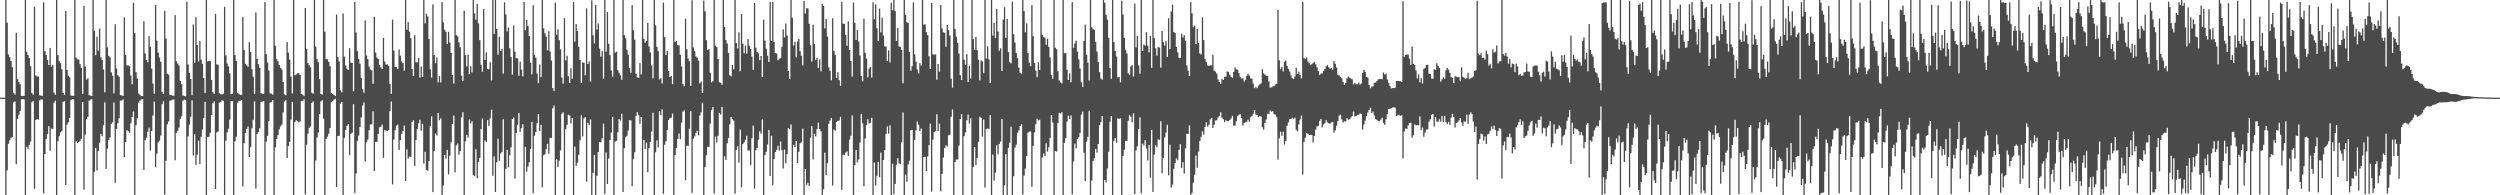 <svg xmlns="http://www.w3.org/2000/svg" width="1920" height="150"><path d="M0 75.000h1v1.000H0zM1 75.000h1v1.000H1zM2 75.000h1v1.000H2zM3 75.000h1v1.000H3zM4 0.000h1v150.000H4zM5 17.386h1v113.501H5zM6 41.852h1v68.592H6zM7 43.980h1v63.745H7zM8 46.828h1v58.993H8zM9 51.645h1v53.496H9zM10 71.378h1v7.212H10zM11 72.674h1v5.243H11zM12 25.126h1v101.049H12zM13 60.766h1v30.575H13zM14 62.963h1v25.159H14zM15 64.718h1v20.621H15zM16 73.683h1v2.720H16zM17 73.778h1v2.292H17zM18 73.578h1v2.870H18zM19 0.000h1v150.000H19zM20 39.749h1v72.988H20zM21 42.240h1v72.043H21zM22 44.602h1v66.700H22zM23 50.834h1v57.795H23zM24 71.439h1v7.082H24zM25 72.747h1v4.866H25zM26 5.181h1v139.858H26zM27 57.921h1v34.263H27zM28 58.792h1v32.671H28zM29 58.745h1v33.172H29zM30 73.212h1v3.866H30zM31 73.410h1v2.917H31zM32 73.601h1v2.762H32zM33 1.801h1v146.632H33zM34 39.245h1v79.013H34zM35 42.176h1v64.524H35zM36 46.111h1v56.980H36zM37 49.953h1v46.940H37zM38 36.749h1v79.001H38zM39 51.227h1v47.502H39zM40 49.996h1v49.090H40zM41 71.097h1v7.811H41zM42 72.689h1v4.635H42zM43 0.000h1v150.000H43zM44 42.297h1v66.245H44zM45 47.036h1v57.631H45zM46 48.546h1v53.096H46zM47 53.187h1v47.456H47zM48 71.411h1v6.749H48zM49 72.870h1v4.847H49zM50 8.411h1v133.701H50zM51 53.771h1v41.911H51zM52 58.163h1v35.765H52zM53 59.380h1v31.153H53zM54 73.356h1v3.509H54zM55 73.585h1v2.426H55zM56 73.603h1v2.727H56zM57 0.000h1v150.000H57zM58 44.291h1v64.161H58zM59 45.492h1v64.477H59zM60 45.775h1v63.273H60zM61 49.264h1v58.933H61zM62 52.139h1v54.379H62zM63 72.133h1v6.258H63zM64 4.554h1v141.125H64zM65 51.177h1v52.025H65zM66 61.154h1v30.329H66zM67 60.101h1v29.611H67zM68 73.060h1v4.288H68zM69 73.460h1v3.022H69zM70 73.684h1v2.475H70zM71 0.000h1v150.000H71zM72 23.679h1v108.265H72zM73 42.413h1v71.187H73zM74 28.167h1v102.734H74zM75 38.961h1v77.132H75zM76 21.923h1v87.685H76zM77 43.919h1v58.883H77zM78 46.060h1v58.605H78zM79 53.368h1v42.790H79zM80 70.829h1v7.770H80zM81 0.000h1v129.699H81zM82 36.373h1v77.732H82zM83 42.913h1v64.555H83zM84 44.141h1v61.500H84zM85 55.626h1v39.433H85zM86 58.169h1v35.778H86zM87 71.726h1v6.972H87zM88 18.554h1v121.819H88zM89 52.524h1v46.429H89zM90 57.769h1v36.850H90zM91 58.919h1v31.928H91zM92 73.119h1v4.147H92zM93 73.162h1v4.093H93zM94 73.739h1v2.607H94zM95 13.342h1v107.308H95zM96 42.183h1v66.962H96zM97 50.293h1v49.679H97zM98 50.175h1v50.622H98zM99 50.888h1v51.118H99zM100 58.041h1v36.690H100zM101 64.682h1v25.210H101zM102 2.142h1v83.519H102zM103 25.444h1v124.556H103zM104 55.471h1v40.638H104zM105 60.300h1v30.553H105zM106 71.932h1v6.859H106zM107 72.828h1v4.420H107zM108 73.849h1v2.572H108zM109 73.759h1v2.346H109zM110 16.285h1v114.234H110zM111 40.970h1v66.812H111zM112 46.023h1v59.769H112zM113 47.830h1v53.365H113zM114 27.729h1v70.307H114zM115 35.865h1v79.726H115zM116 52.557h1v48.081H116zM117 64.081h1v24.658H117zM118 72.050h1v5.970H118zM119 3.886h1v124.577H119zM120 31.241h1v86.779H120zM121 40.393h1v68.956H121zM122 44.165h1v63.890H122zM123 47.464h1v56.633H123zM124 70.414h1v9.635H124zM125 72.204h1v5.498H125zM126 8.284h1v141.082H126zM127 29.569h1v93.868H127zM128 56.626h1v38.843H128zM129 57.418h1v35.922H129zM130 72.843h1v4.458H130zM131 72.938h1v4.118H131zM132 73.561h1v3.002H132zM133 73.491h1v2.895H133zM134 11.591h1v111.471H134zM135 47.004h1v55.027H135zM136 48.845h1v51.504H136zM137 50.401h1v47.612H137zM138 62.099h1v29.257H138zM139 64.585h1v24.709H139zM140 73.251h1v4.127H140zM141 73.843h1v2.557H141zM142 73.908h1v2.852H142zM143 1.351h1v148.649H143zM144 49.524h1v55.238H144zM145 56.047h1v39.662H145zM146 60.660h1v28.919H146zM147 73.141h1v3.940H147zM148 18.771h1v100.644H148zM149 48.210h1v54.861H149zM150 13.275h1v113.285H150zM151 34.474h1v84.290H151zM152 47.198h1v60.846H152zM153 31.629h1v94.421H153zM154 45.775h1v59.269H154zM155 49.044h1v50.425H155zM156 59.932h1v30.814H156zM157 71.549h1v6.694H157zM158 0.000h1v150.000H158zM159 47.163h1v58.019H159zM160 46.653h1v58.374H160zM161 46.893h1v55.051H161zM162 61.383h1v26.864H162zM163 70.872h1v8.427H163zM164 72.093h1v5.754H164zM165 10.783h1v134.432H165zM166 49.515h1v52.227H166zM167 49.652h1v51.301H167zM168 71.582h1v7.266H168zM169 72.321h1v5.952H169zM170 72.515h1v4.508H170zM171 72.010h1v5.459H171zM172 5.246h1v144.754H172zM173 42.550h1v65.469H173zM174 48.763h1v52.973H174zM175 50.994h1v47.860H175zM176 56.371h1v35.479H176zM177 72.296h1v5.351H177zM178 72.135h1v5.501H178zM179 0.000h1v150.000H179zM180 42.279h1v66.265H180zM181 46.844h1v58.159H181zM182 71.414h1v7.480H182zM183 72.076h1v5.369H183zM184 72.840h1v4.577H184zM185 73.030h1v3.783H185zM186 13.150h1v129.946H186zM187 38.440h1v71.569H187zM188 48.984h1v53.257H188zM189 50.214h1v48.762H189zM190 51.228h1v45.962H190zM191 32.461h1v88.194H191zM192 39.939h1v73.161H192zM193 53.216h1v45.357H193zM194 58.981h1v33.047H194zM195 72.094h1v5.748H195zM196 9.575h1v135.198H196zM197 45.186h1v57.751H197zM198 49.270h1v51.991H198zM199 52.141h1v46.343H199zM200 71.589h1v6.670H200zM201 71.949h1v6.021H201zM202 72.053h1v5.597H202zM203 1.607h1v148.393H203zM204 41.641h1v67.225H204zM205 48.024h1v56.299H205zM206 54.144h1v38.841H206zM207 71.680h1v7.124H207zM208 71.921h1v6.353H208zM209 72.753h1v4.036H209zM210 0.000h1v150.000H210zM211 35.175h1v78.131H211zM212 45.401h1v61.329H212zM213 47.035h1v56.733H213zM214 49.912h1v49.484H214zM215 52.270h1v44.761H215zM216 53.406h1v42.161H216zM217 62.928h1v23.374H217zM218 72.387h1v5.462H218zM219 73.173h1v3.757H219zM220 32.316h1v89.068H220zM221 40.441h1v71.811H221zM222 45.781h1v63.113H222zM223 58.904h1v32.940H223zM224 71.736h1v6.533H224zM225 0.000h1v150.000H225zM226 57.780h1v35.842H226zM227 57.139h1v35.229H227zM228 56.251h1v36.739H228zM229 56.231h1v37.675H229zM230 57.605h1v35.620H230zM231 72.132h1v5.555H231zM232 72.757h1v4.585H232zM233 73.841h1v2.420H233zM234 6.081h1v143.230H234zM235 37.430h1v73.670H235zM236 48.464h1v54.167H236zM237 50.084h1v48.017H237zM238 51.692h1v45.353H238zM239 71.129h1v7.928H239zM240 71.914h1v5.928H240zM241 0.000h1v150.000H241zM242 35.798h1v87.495H242zM243 45.292h1v60.347H243zM244 47.800h1v54.006H244zM245 60.768h1v26.878H245zM246 72.154h1v5.713H246zM247 72.650h1v4.319H247zM248 0.000h1v91.069H248zM249 24.378h1v125.622H249zM250 45.473h1v61.335H250zM251 45.495h1v59.490H251zM252 47.510h1v55.196H252zM253 50.908h1v47.394H253zM254 71.382h1v6.864H254zM255 72.083h1v5.528H255zM256 72.971h1v3.566H256zM257 73.782h1v2.091H257zM258 11.163h1v132.485H258zM259 43.896h1v60.620H259zM260 47.198h1v57.102H260zM261 69.364h1v10.171H261zM262 70.896h1v7.403H262zM263 10.289h1v139.711H263zM264 43.479h1v62.336H264zM265 50.298h1v49.596H265zM266 52.729h1v43.900H266zM267 53.769h1v41.545H267zM268 36.964h1v82.031H268zM269 48.116h1v54.684H269zM270 48.346h1v53.558H270zM271 70.109h1v9.903H271zM272 1.422h1v146.832H272zM273 24.961h1v108.324H273zM274 39.316h1v68.830H274zM275 45.186h1v58.900H275zM276 48.886h1v48.616H276zM277 59.780h1v30.372H277zM278 68.566h1v12.472H278zM279 71.222h1v7.429H279zM280 15.659h1v108.359H280zM281 42.593h1v66.670H281zM282 45.393h1v61.807H282zM283 51.084h1v48.925H283zM284 53.457h1v42.181H284zM285 54.004h1v41.377H285zM286 64.431h1v21.051H286zM287 13.022h1v118.362H287zM288 40.292h1v68.669H288zM289 44.151h1v64.825H289zM290 45.277h1v57.526H290zM291 50.008h1v47.781H291zM292 51.714h1v45.645H292zM293 53.004h1v42.688H293zM294 29.113h1v92.070H294zM295 47.277h1v52.686H295zM296 49.647h1v50.645H296zM297 49.399h1v51.221H297zM298 50.715h1v49.344H298zM299 64.535h1v20.646H299zM300 72.023h1v5.916H300zM301 15.033h1v126.583H301zM302 38.838h1v68.327H302zM303 51.330h1v48.737H303zM304 51.616h1v44.905H304zM305 53.011h1v42.759H305zM306 38.003h1v77.154H306zM307 42.750h1v64.769H307zM308 47.152h1v55.594H308zM309 48.440h1v52.124H309zM310 54.278h1v42.197H310zM311 0.000h1v139.027H311zM312 22.842h1v91.837H312zM313 17.045h1v104.772H313zM314 24.390h1v95.861H314zM315 29.345h1v91.165H315zM316 53.040h1v40.600H316zM317 58.315h1v34.070H317zM318 27.024h1v100.356H318zM319 47.774h1v59.760H319zM320 47.876h1v51.280H320zM321 44.670h1v50.064H321zM322 59.587h1v32.370H322zM323 51.091h1v49.200H323zM324 59.073h1v36.074H324zM325 0.000h1v125.571H325zM326 17.973h1v98.587H326zM327 10.563h1v119.908H327zM328 12.588h1v118.520H328zM329 29.994h1v93.633H329zM330 53.160h1v43.682H330zM331 59.636h1v29.667H331zM332 3.314h1v144.316H332zM333 42.257h1v73.792H333zM334 48.547h1v53.935H334zM335 44.177h1v59.841H335zM336 63.271h1v23.484H336zM337 58.471h1v33.791H337zM338 63.348h1v27.540H338zM339 1.502h1v148.498H339zM340 17.107h1v125.511H340zM341 22.839h1v96.146H341zM342 24.384h1v97.420H342zM343 33.853h1v81.302H343zM344 24.415h1v109.502H344zM345 32.642h1v86.874H345zM346 40.720h1v68.550H346zM347 57.595h1v37.592H347zM348 64.151h1v24.576H348zM349 0.000h1v132.351H349zM350 27.003h1v84.721H350zM351 27.977h1v82.252H351zM352 32.673h1v86.176H352zM353 36.297h1v79.634H353zM354 58.161h1v31.974H354zM355 62.174h1v24.019H355zM356 8.298h1v141.702H356zM357 42.311h1v66.220H357zM358 51.006h1v52.505H358zM359 41.914h1v63.784H359zM360 56.942h1v34.832H360zM361 50.912h1v43.793H361zM362 55.532h1v37.585H362zM363 0.000h1v134.343H363zM364 10.245h1v125.054H364zM365 15.178h1v99.446H365zM366 2.928h1v133.906H366zM367 17.951h1v106.487H367zM368 30.818h1v90.429H368zM369 49.722h1v49.285H369zM370 55.101h1v35.900H370zM371 6.827h1v143.173H371zM372 46.133h1v61.751H372zM373 40.132h1v68.964H373zM374 53.026h1v39.211H374zM375 53.264h1v43.445H375zM376 47.790h1v43.101H376zM377 61.739h1v22.556H377zM378 0.000h1v135.004H378zM379 26.036h1v94.074H379zM380 0.000h1v147.476H380zM381 22.251h1v102.422H381zM382 41.955h1v64.580H382zM383 28.189h1v95.291H383zM384 39.209h1v78.825H384zM385 37.438h1v79.257H385zM386 56.592h1v34.997H386zM387 1.802h1v148.198H387zM388 11.076h1v118.575H388zM389 24.082h1v90.996H389zM390 21.085h1v107.435H390zM391 37.046h1v82.165H391zM392 43.863h1v69.294H392zM393 57.368h1v34.139H393zM394 19.589h1v70.679H394zM395 39.781h1v97.333H395zM396 44.754h1v57.348H396zM397 44.828h1v51.032H397zM398 58.183h1v28.699H398zM399 47.325h1v53.944H399zM400 53.471h1v44.919H400zM401 58.623h1v36.695H401zM402 1.521h1v148.451H402zM403 23.177h1v89.565H403zM404 15.250h1v116.662H404zM405 19.946h1v107.963H405zM406 27.716h1v96.859H406zM407 48.200h1v66.148H407zM408 57.150h1v36.458H408zM409 3.967h1v144.486H409zM410 42.157h1v62.143H410zM411 44.284h1v57.164H411zM412 56.485h1v38.146H412zM413 63.840h1v23.704H413zM414 49.508h1v51.040H414zM415 59.226h1v36.655H415zM416 0.000h1v143.902H416zM417 21.759h1v97.552H417zM418 25.477h1v93.000H418zM419 28.273h1v86.282H419zM420 38.651h1v71.789H420zM421 23.961h1v94.129H421zM422 39.451h1v66.465H422zM423 46.516h1v59.415H423zM424 67.654h1v15.578H424zM425 69.775h1v11.202H425zM426 2.011h1v147.989H426zM427 26.712h1v95.672H427zM428 22.496h1v105.836H428zM429 30.851h1v92.591H429zM430 37.898h1v77.626H430zM431 59.579h1v27.822H431zM432 64.237h1v22.006H432zM433 13.956h1v136.044H433zM434 46.326h1v52.911H434zM435 42.752h1v53.142H435zM436 58.612h1v29.516H436zM437 63.684h1v24.959H437zM438 52.360h1v42.469H438zM439 60.470h1v30.149H439zM440 1.573h1v148.427H440zM441 32.023h1v80.559H441zM442 18.472h1v108.843H442zM443 23.894h1v101.117H443zM444 35.919h1v82.985H444zM445 46.153h1v61.580H445zM446 63.739h1v24.723H446zM447 47.996h1v56.782H447zM448 48.088h1v42.880H448zM449 57.731h1v32.199H449zM450 6.451h1v133.057H450zM451 49.163h1v45.084H451zM452 47.222h1v48.953H452zM453 62.642h1v29.117H453zM454 0.202h1v149.798H454zM455 27.093h1v105.745H455zM456 33.330h1v85.679H456zM457 3.726h1v146.274H457zM458 22.674h1v112.327H458zM459 18.078h1v98.651H459zM460 37.333h1v71.840H460zM461 43.513h1v65.754H461zM462 39.288h1v66.831H462zM463 60.446h1v34.474H463zM464 0.000h1v148.967H464zM465 39.668h1v77.401H465zM466 9.294h1v132.014H466zM467 33.621h1v88.130H467zM468 42.373h1v65.099H468zM469 54.081h1v47.691H469zM470 58.975h1v30.774H470zM471 0.000h1v150.000H471zM472 40.411h1v68.334H472zM473 39.715h1v68.464H473zM474 53.927h1v47.616H474zM475 55.826h1v35.637H475zM476 57.909h1v34.739H476zM477 61.248h1v26.136H477zM478 0.000h1v147.531H478zM479 26.966h1v86.865H479zM480 29.413h1v75.884H480zM481 38.261h1v65.923H481zM482 42.008h1v58.292H482zM483 52.287h1v39.975H483zM484 55.838h1v36.668H484zM485 3.891h1v139.104H485zM486 23.147h1v98.809H486zM487 30.569h1v86.388H487zM488 56.627h1v32.307H488zM489 59.390h1v26.732H489zM490 59.870h1v28.663H490zM491 48.468h1v46.635H491zM492 57.207h1v32.627H492zM493 0.000h1v149.877H493zM494 29.829h1v77.702H494zM495 32.785h1v81.653H495zM496 31.308h1v78.285H496zM497 17.559h1v114.679H497zM498 35.757h1v78.005H498zM499 40.254h1v68.696H499zM500 50.293h1v50.751H500zM501 60.129h1v26.440H501zM502 0.000h1v150.000H502zM503 19.401h1v97.540H503zM504 35.957h1v71.827H504zM505 39.275h1v73.988H505zM506 60.907h1v24.468H506zM507 60.024h1v28.303H507zM508 64.078h1v19.948H508zM509 2.043h1v146.807H509zM510 28.493h1v82.644H510zM511 42.245h1v66.151H511zM512 39.161h1v60.714H512zM513 54.527h1v37.700H513zM514 59.122h1v31.629H514zM515 58.198h1v32.165H515zM516 64.621h1v22.650H516zM517 0.000h1v150.000H517zM518 32.138h1v86.921H518zM519 31.324h1v82.333H519zM520 34.658h1v72.009H520zM521 34.793h1v67.704H521zM522 42.115h1v64.749H522zM523 50.969h1v43.265H523zM524 64.603h1v21.103H524zM525 66.230h1v18.522H525zM526 14.335h1v124.120H526zM527 37.816h1v74.035H527zM528 44.954h1v67.114H528zM529 47.075h1v51.813H529zM530 66.012h1v19.221H530zM531 0.203h1v147.849H531zM532 36.414h1v70.144H532zM533 39.287h1v65.436H533zM534 43.412h1v58.689H534zM535 44.303h1v56.159H535zM536 46.550h1v57.419H536zM537 64.065h1v24.685H537zM538 62.580h1v23.672H538zM539 71.400h1v7.540H539zM540 0.386h1v149.614H540zM541 8.628h1v119.665H541zM542 30.869h1v88.255H542zM543 38.427h1v74.321H543zM544 37.735h1v75.040H544zM545 55.830h1v39.103H545zM546 63.326h1v21.297H546zM547 62.340h1v19.903H547zM548 0.000h1v148.755H548zM549 35.190h1v69.725H549zM550 36.256h1v73.118H550zM551 45.319h1v58.969H551zM552 63.158h1v23.537H552zM553 63.645h1v24.349H553zM554 65.011h1v17.133H554zM555 0.000h1v150.000H555zM556 20.658h1v99.295H556zM557 30.695h1v92.216H557zM558 33.367h1v76.778H558zM559 40.780h1v65.162H559zM560 57.769h1v37.683H560zM561 58.556h1v31.295H561zM562 49.793h1v41.515H562zM563 53.250h1v39.368H563zM564 0.000h1v148.744H564zM565 33.104h1v82.003H565zM566 37.234h1v75.159H566zM567 24.815h1v100.116H567zM568 54.740h1v44.858H568zM569 10.769h1v133.142H569zM570 33.520h1v77.166H570zM571 40.878h1v68.594H571zM572 34.923h1v72.470H572zM573 41.208h1v63.096H573zM574 30.024h1v85.504H574zM575 35.172h1v80.423H575zM576 37.576h1v89.312H576zM577 43.488h1v62.668H577zM578 53.698h1v42.718H578zM579 2.324h1v142.501H579zM580 36.596h1v78.819H580zM581 39.919h1v73.744H581zM582 40.937h1v66.339H582zM583 46.223h1v54.647H583zM584 42.962h1v59.715H584zM585 59.166h1v32.572H585zM586 15.039h1v134.961H586zM587 31.228h1v87.886H587zM588 37.416h1v79.192H588zM589 42.770h1v68.166H589zM590 47.690h1v52.085H590zM591 1.600h1v133.617H591zM592 31.450h1v72.786H592zM593 1.549h1v140.719H593zM594 32.113h1v90.023H594zM595 40.813h1v75.924H595zM596 41.089h1v74.069H596zM597 46.279h1v65.641H597zM598 45.090h1v70.466H598zM599 44.760h1v63.954H599zM600 35.927h1v79.430H600zM601 22.558h1v106.813H601zM602 28.752h1v86.025H602zM603 18.045h1v107.303H603zM604 27.273h1v91.089H604zM605 54.603h1v43.847H605zM606 60.575h1v38.568H606zM607 0.000h1v95.599H607zM608 13.596h1v136.404H608zM609 34.978h1v76.214H609zM610 32.072h1v80.908H610zM611 44.020h1v64.268H611zM612 31.879h1v93.335H612zM613 29.930h1v86.622H613zM614 39.289h1v70.689H614zM615 42.809h1v66.442H615zM616 50.224h1v48.557H616zM617 0.732h1v149.268H617zM618 10.349h1v119.454H618zM619 6.280h1v135.617H619zM620 6.533h1v133.819H620zM621 18.310h1v124.501H621zM622 34.746h1v71.012H622zM623 47.301h1v49.623H623zM624 18.907h1v103.565H624zM625 33.715h1v69.022H625zM626 46.141h1v58.614H626zM627 44.464h1v54.730H627zM628 52.077h1v42.075H628zM629 45.669h1v53.465H629zM630 54.764h1v46.152H630zM631 2.914h1v147.086H631zM632 4.600h1v140.730H632zM633 21.798h1v95.450H633zM634 14.603h1v119.907H634zM635 28.075h1v97.280H635zM636 51.640h1v43.468H636zM637 54.356h1v38.198H637zM638 61.646h1v29.040H638zM639 14.020h1v128.492H639zM640 39.075h1v60.446H640zM641 42.186h1v58.180H641zM642 59.907h1v33.759H642zM643 55.511h1v37.291H643zM644 61.584h1v30.979H644zM645 65.927h1v23.821H645zM646 1.348h1v144.441H646zM647 18.161h1v100.606H647zM648 18.268h1v100.797H648zM649 26.795h1v90.398H649zM650 35.166h1v81.145H650zM651 16.432h1v103.346H651zM652 38.390h1v68.806H652zM653 46.847h1v57.456H653zM654 58.855h1v29.752H654zM655 1.892h1v148.108H655zM656 17.520h1v109.175H656zM657 30.659h1v84.573H657zM658 23.043h1v101.662H658zM659 31.909h1v90.628H659zM660 42.716h1v66.703H660zM661 58.437h1v29.041H661zM662 62.350h1v32.432H662zM663 14.327h1v128.759H663zM664 40.591h1v65.818H664zM665 45.079h1v50.912H665zM666 59.462h1v32.066H666zM667 52.622h1v42.217H667zM668 51.437h1v42.906H668zM669 59.621h1v30.898H669zM670 1.812h1v148.188H670zM671 14.806h1v109.997H671zM672 3.315h1v139.210H672zM673 21.660h1v113.386H673zM674 31.527h1v92.818H674zM675 6.549h1v129.524H675zM676 24.818h1v92.372H676zM677 13.616h1v136.384H677zM678 27.340h1v95.560H678zM679 35.572h1v79.745H679zM680 35.739h1v67.077H680zM681 46.932h1v50.143H681zM682 38.691h1v63.928H682zM683 47.856h1v48.357H683zM684 2.123h1v147.877H684zM685 7.936h1v117.868H685zM686 0.000h1v149.077H686zM687 8.569h1v132.682H687zM688 31.413h1v95.080H688zM689 21.451h1v100.058H689zM690 35.673h1v89.736H690zM691 36.024h1v90.014H691zM692 38.299h1v70.947H692zM693 63.909h1v22.498H693zM694 0.000h1v150.000H694zM695 11.445h1v122.593H695zM696 17.055h1v122.583H696zM697 17.682h1v108.629H697zM698 39.899h1v83.598H698zM699 54.337h1v45.740H699zM700 50.905h1v48.841H700zM701 1.837h1v148.163H701zM702 41.693h1v65.786H702zM703 47.306h1v52.740H703zM704 53.376h1v39.843H704zM705 56.371h1v39.455H705zM706 48.500h1v52.099H706zM707 50.407h1v48.284H707zM708 0.000h1v150.000H708zM709 18.948h1v101.719H709zM710 18.628h1v101.781H710zM711 24.736h1v106.641H711zM712 26.957h1v93.216H712zM713 43.217h1v68.246H713zM714 53.011h1v41.979H714zM715 2.318h1v144.863H715zM716 41.742h1v65.501H716zM717 42.001h1v59.329H717zM718 41.711h1v58.844H718zM719 61.216h1v26.522H719zM720 49.164h1v51.465H720zM721 55.117h1v39.934H721zM722 3.854h1v143.086H722zM723 21.697h1v111.869H723zM724 24.844h1v96.089H724zM725 25.140h1v88.607H725zM726 35.876h1v75.702H726zM727 19.004h1v93.527H727zM728 23.140h1v80.769H728zM729 27.322h1v76.143H729zM730 60.422h1v29.212H730zM731 67.340h1v16.663H731zM732 0.000h1v150.000H732zM733 22.303h1v102.126H733zM734 28.187h1v94.271H734zM735 32.910h1v89.601H735zM736 41.092h1v70.780H736zM737 57.721h1v33.738H737zM738 61.495h1v26.166H738zM739 0.000h1v150.000H739zM740 45.877h1v58.666H740zM741 49.917h1v51.763H741zM742 41.550h1v50.838H742zM743 62.968h1v25.044H743zM744 50.603h1v44.369H744zM745 60.254h1v30.571H745zM746 0.000h1v150.000H746zM747 29.935h1v98.296H747zM748 38.323h1v74.499H748zM749 28.259h1v98.541H749zM750 38.499h1v82.883H750zM751 45.848h1v63.076H751zM752 61.726h1v27.971H752zM753 46.430h1v44.065H753zM754 47.199h1v57.716H754zM755 56.224h1v35.555H755zM756 0.000h1v144.028H756zM757 44.908h1v54.081H757zM758 35.551h1v63.097H758zM759 45.571h1v53.463H759zM760 63.680h1v24.727H760zM761 0.000h1v150.000H761zM762 27.319h1v91.440H762zM763 17.610h1v121.079H763zM764 29.217h1v103.385H764zM765 7.031h1v104.546H765zM766 24.269h1v94.360H766zM767 39.027h1v71.524H767zM768 37.091h1v71.663H768zM769 54.452h1v36.985H769zM770 14.963h1v135.037H770zM771 5.549h1v136.811H771zM772 29.100h1v89.281H772zM773 14.532h1v135.468H773zM774 40.109h1v73.398H774zM775 47.725h1v61.836H775zM776 48.688h1v48.634H776zM777 1.305h1v148.504H777zM778 26.256h1v109.087H778zM779 32.788h1v80.571H779zM780 40.725h1v70.360H780zM781 44.707h1v57.259H781zM782 51.978h1v48.183H782zM783 55.893h1v40.831H783zM784 56.675h1v38.748H784zM785 0.000h1v149.381H785zM786 8.560h1v126.358H786zM787 24.756h1v104.666H787zM788 17.968h1v101.883H788zM789 40.822h1v61.073H789zM790 48.177h1v52.880H790zM791 50.852h1v50.049H791zM792 3.910h1v139.539H792zM793 27.792h1v84.259H793zM794 48.297h1v53.404H794zM795 54.192h1v41.224H795zM796 59.285h1v31.940H796zM797 47.789h1v44.775H797zM798 53.701h1v38.268H798zM799 0.000h1v150.000H799zM800 26.707h1v94.289H800zM801 28.243h1v89.695H801zM802 28.917h1v90.888H802zM803 34.438h1v75.636H803zM804 29.576h1v86.884H804zM805 35.980h1v77.138H805zM806 44.120h1v61.754H806zM807 57.523h1v30.860H807zM808 60.474h1v33.653H808zM809 0.000h1v150.000H809zM810 36.591h1v79.359H810zM811 37.826h1v78.605H811zM812 54.740h1v39.659H812zM813 61.819h1v24.914H813zM814 63.315h1v23.871H814zM815 64.063h1v22.112H815zM816 0.000h1v150.000H816zM817 40.833h1v68.899H817zM818 40.735h1v65.409H818zM819 53.621h1v39.698H819zM820 61.417h1v27.350H820zM821 56.352h1v35.108H821zM822 63.170h1v25.456H822zM823 1.585h1v147.618H823zM824 36.653h1v87.428H824zM825 33.354h1v76.965H825zM826 31.134h1v82.783H826zM827 39.671h1v67.062H827zM828 45.639h1v59.792H828zM829 52.549h1v49.617H829zM830 63.231h1v24.890H830zM831 66.849h1v18.875H831zM832 31.498h1v85.784H832zM833 18.891h1v120.080H833zM834 42.044h1v66.718H834zM835 48.140h1v56.935H835zM836 61.835h1v23.237H836zM837 0.000h1v150.000H837zM838 20.946h1v117.702H838zM839 22.486h1v101.095H839zM840 23.057h1v98.367H840zM841 32.104h1v82.287H841zM842 39.607h1v77.628H842zM843 47.733h1v62.862H843zM844 55.466h1v40.726H844zM845 60.338h1v33.448H845zM846 61.211h1v27.921H846zM847 0.000h1v150.000H847zM848 2.110h1v136.139H848zM849 11.352h1v128.843H849zM850 15.155h1v114.198H850zM851 29.027h1v87.574H851zM852 52.174h1v41.299H852zM853 60.453h1v28.691H853zM854 0.000h1v150.000H854zM855 32.343h1v75.801H855zM856 39.143h1v66.820H856zM857 43.316h1v66.304H857zM858 59.442h1v31.481H858zM859 59.186h1v32.176H859zM860 63.226h1v27.604H860zM861 0.519h1v149.305H861zM862 11.176h1v108.558H862zM863 29.060h1v85.960H863zM864 38.188h1v70.044H864zM865 41.102h1v67.053H865zM866 56.372h1v36.379H866zM867 57.393h1v31.069H867zM868 51.009h1v38.580H868zM869 49.998h1v43.975H869zM870 58.819h1v28.214H870zM871 2.675h1v146.311H871zM872 36.458h1v78.983H872zM873 27.707h1v84.642H873zM874 50.222h1v48.878H874zM875 56.610h1v33.521H875zM876 0.000h1v148.311H876zM877 39.215h1v71.196H877zM878 34.276h1v77.417H878zM879 35.037h1v72.593H879zM880 24.701h1v89.308H880zM881 35.102h1v88.172H881zM882 40.166h1v71.196H882zM883 27.559h1v108.955H883zM884 52.116h1v47.602H884zM885 0.000h1v147.412H885zM886 29.296h1v89.498H886zM887 37.061h1v74.555H887zM888 42.756h1v70.269H888zM889 36.215h1v70.879H889zM890 36.530h1v70.885H890zM891 51.978h1v41.130H891zM892 23.773h1v109.255H892zM893 32.316h1v89.002H893zM894 35.023h1v70.584H894zM895 31.623h1v70.177H895zM896 43.786h1v52.081H896zM897 14.045h1v120.564H897zM898 37.719h1v73.404H898zM899 8.840h1v135.308H899zM900 3.569h1v138.198H900zM901 24.547h1v105.103H901zM902 25.284h1v99.797H902zM903 36.083h1v85.504H903zM904 40.259h1v82.885H904zM905 44.483h1v70.626H905zM906 44.450h1v66.292H906zM907 25.923h1v103.039H907zM908 28.811h1v95.701H908zM909 26.930h1v106.383H909zM910 31.436h1v82.521H910zM911 50.283h1v52.357H911zM912 54.224h1v48.676H912zM913 58.417h1v37.854H913zM914 1.575h1v148.425H914zM915 10.207h1v137.879H915zM916 20.923h1v119.488H916zM917 19.607h1v114.596H917zM918 33.910h1v85.548H918zM919 22.286h1v106.644H919zM920 33.077h1v83.415H920zM921 41.061h1v67.397H921zM922 41.862h1v63.222H922zM923 13.311h1v87.455H923zM924 30.775h1v72.670H924zM925 45.363h1v52.015H925zM926 47.656h1v46.207H926zM927 50.302h1v46.873H927zM928 50.599h1v45.198H928zM929 50.199h1v41.579H929zM930 50.192h1v40.369H930zM931 42.020h1v56.220H931zM932 54.240h1v41.601H932zM933 54.975h1v37.593H933zM934 56.580h1v35.737H934zM935 61.035h1v29.215H935zM936 62.924h1v26.041H936zM937 64.319h1v21.923H937zM938 60.584h1v29.716H938zM939 61.427h1v30.186H939zM940 58.976h1v34.851H940zM941 58.756h1v33.600H941zM942 54.862h1v38.061H942zM943 55.192h1v37.857H943zM944 57.382h1v34.800H944zM945 59.054h1v31.895H945zM946 59.644h1v29.342H946zM947 55.244h1v41.238H947zM948 51.667h1v44.812H948zM949 53.253h1v39.837H949zM950 53.587h1v35.412H950zM951 56.097h1v32.047H951zM952 58.983h1v28.741H952zM953 60.387h1v30.271H953zM954 60.110h1v36.247H954zM955 62.710h1v31.761H955zM956 61.246h1v32.600H956zM957 58.168h1v35.311H957zM958 56.672h1v35.191H958zM959 58.037h1v35.446H959zM960 60.185h1v29.829H960zM961 60.409h1v28.684H961zM962 64.152h1v23.309H962zM963 67.694h1v16.764H963zM964 66.725h1v21.220H964zM965 67.713h1v20.622H965zM966 65.732h1v24.302H966zM967 64.812h1v24.384H967zM968 64.019h1v25.571H968zM969 53.134h1v44.609H969zM970 56.337h1v43.267H970zM971 57.320h1v37.087H971zM972 58.127h1v33.659H972zM973 58.250h1v29.117H973zM974 62.483h1v25.054H974zM975 67.199h1v17.604H975zM976 67.074h1v18.704H976zM977 66.456h1v18.966H977zM978 66.137h1v21.609H978zM979 64.888h1v23.087H979zM980 64.306h1v25.716H980zM981 7.691h1v114.924H981zM982 46.341h1v59.881H982zM983 53.203h1v47.956H983zM984 51.274h1v53.055H984zM985 54.849h1v46.370H985zM986 47.553h1v63.437H986zM987 46.534h1v61.777H987zM988 50.583h1v46.010H988zM989 52.873h1v41.090H989zM990 54.989h1v36.538H990zM991 57.972h1v33.339H991zM992 60.170h1v30.173H992zM993 60.566h1v30.663H993zM994 58.768h1v31.613H994zM995 52.046h1v47.603H995zM996 56.855h1v44.145H996zM997 54.966h1v40.549H997zM998 57.700h1v34.172H998zM999 60.127h1v28.644H999zM1000 1.454h1v132.578H1000zM1001 44.590h1v64.421H1001zM1002 45.414h1v60.387H1002zM1003 44.108h1v58.139H1003zM1004 47.231h1v55.510H1004zM1005 48.572h1v55.110H1005zM1006 50.030h1v53.483H1006zM1007 49.254h1v54.377H1007zM1008 48.489h1v60.850H1008zM1009 47.475h1v56.914H1009zM1010 49.347h1v50.188H1010zM1011 51.702h1v45.351H1011zM1012 54.524h1v42.165H1012zM1013 57.529h1v35.227H1013zM1014 56.420h1v34.979H1014zM1015 56.500h1v41.300H1015zM1016 54.529h1v40.969H1016zM1017 52.992h1v41.646H1017zM1018 50.948h1v41.319H1018zM1019 49.866h1v44.129H1019zM1020 51.646h1v43.029H1020zM1021 52.864h1v42.212H1021zM1022 52.266h1v41.859H1022zM1023 53.445h1v40.132H1023zM1024 46.874h1v54.891H1024zM1025 49.006h1v51.146H1025zM1026 51.837h1v44.621H1026zM1027 57.456h1v35.408H1027zM1028 57.890h1v30.835H1028zM1029 59.114h1v28.900H1029zM1030 60.125h1v31.588H1030zM1031 62.990h1v31.186H1031zM1032 65.057h1v28.007H1032zM1033 63.689h1v29.602H1033zM1034 60.135h1v30.613H1034zM1035 58.996h1v32.898H1035zM1036 59.628h1v31.698H1036zM1037 60.339h1v29.947H1037zM1038 60.949h1v28.230H1038zM1039 64.809h1v20.852H1039zM1040 63.669h1v25.837H1040zM1041 64.716h1v24.448H1041zM1042 64.768h1v23.662H1042zM1043 63.461h1v24.657H1043zM1044 64.971h1v22.106H1044zM1045 64.104h1v23.454H1045zM1046 56.024h1v43.497H1046zM1047 53.593h1v42.098H1047zM1048 55.131h1v37.471H1048zM1049 59.138h1v30.133H1049zM1050 59.624h1v26.803H1050zM1051 65.259h1v19.241H1051zM1052 67.811h1v14.891H1052zM1053 66.553h1v20.304H1053zM1054 66.337h1v19.334H1054zM1055 63.571h1v25.198H1055zM1056 63.346h1v28.035H1056zM1057 62.164h1v29.906H1057zM1058 60.931h1v31.962H1058zM1059 60.731h1v32.397H1059zM1060 60.498h1v31.355H1060zM1061 60.916h1v29.512H1061zM1062 55.673h1v38.710H1062zM1063 57.259h1v38.579H1063zM1064 56.534h1v35.183H1064zM1065 61.100h1v26.483H1065zM1066 63.588h1v20.101H1066zM1067 66.148h1v17.485H1067zM1068 67.960h1v15.310H1068zM1069 67.560h1v15.038H1069zM1070 67.633h1v14.696H1070zM1071 67.322h1v15.409H1071zM1072 62.161h1v26.950H1072zM1073 62.103h1v26.393H1073zM1074 62.227h1v25.940H1074zM1075 62.405h1v26.509H1075zM1076 62.917h1v25.543H1076zM1077 0.995h1v120.610H1077zM1078 43.790h1v57.252H1078zM1079 42.264h1v56.355H1079zM1080 41.769h1v57.340H1080zM1081 41.958h1v54.371H1081zM1082 44.994h1v49.424H1082zM1083 49.827h1v44.454H1083zM1084 35.727h1v70.040H1084zM1085 49.003h1v54.665H1085zM1086 49.904h1v45.704H1086zM1087 54.095h1v42.198H1087zM1088 60.247h1v35.863H1088zM1089 57.075h1v39.173H1089zM1090 63.209h1v26.244H1090zM1091 60.000h1v39.924H1091zM1092 64.153h1v33.754H1092zM1093 53.065h1v51.924H1093zM1094 52.136h1v49.714H1094zM1095 49.802h1v49.711H1095zM1096 49.706h1v49.645H1096zM1097 56.558h1v36.945H1097zM1098 56.853h1v34.828H1098zM1099 60.385h1v27.856H1099zM1100 60.447h1v27.103H1100zM1101 53.158h1v43.999H1101zM1102 53.632h1v36.212H1102zM1103 48.513h1v44.823H1103zM1104 50.494h1v43.029H1104zM1105 52.121h1v39.472H1105zM1106 62.681h1v30.746H1106zM1107 60.903h1v28.261H1107zM1108 59.451h1v34.233H1108zM1109 60.474h1v28.497H1109zM1110 53.990h1v39.787H1110zM1111 52.198h1v43.211H1111zM1112 53.440h1v40.082H1112zM1113 55.969h1v39.932H1113zM1114 59.235h1v31.135H1114zM1115 59.905h1v27.608H1115zM1116 63.731h1v26.240H1116zM1117 58.508h1v39.365H1117zM1118 58.931h1v35.475H1118zM1119 59.291h1v34.607H1119zM1120 59.058h1v33.452H1120zM1121 62.378h1v28.254H1121zM1122 51.750h1v42.355H1122zM1123 59.194h1v37.373H1123zM1124 59.644h1v33.521H1124zM1125 60.788h1v32.753H1125zM1126 60.016h1v28.090H1126zM1127 55.858h1v39.212H1127zM1128 60.809h1v27.170H1128zM1129 60.138h1v26.068H1129zM1130 59.552h1v28.059H1130zM1131 58.734h1v34.673H1131zM1132 54.552h1v46.764H1132zM1133 53.960h1v43.239H1133zM1134 0.634h1v137.317H1134zM1135 41.179h1v69.273H1135zM1136 42.396h1v64.384H1136zM1137 40.923h1v61.663H1137zM1138 44.611h1v58.616H1138zM1139 44.251h1v63.764H1139zM1140 45.831h1v58.961H1140zM1141 38.909h1v71.746H1141zM1142 41.620h1v61.658H1142zM1143 50.357h1v52.334H1143zM1144 49.033h1v51.413H1144zM1145 52.509h1v44.581H1145zM1146 37.845h1v61.309H1146zM1147 40.517h1v55.993H1147zM1148 39.606h1v60.205H1148zM1149 34.941h1v69.464H1149zM1150 48.859h1v51.777H1150zM1151 47.201h1v51.156H1151zM1152 46.986h1v51.914H1152zM1153 0.000h1v137.119H1153zM1154 41.545h1v70.106H1154zM1155 42.733h1v65.914H1155zM1156 40.696h1v74.560H1156zM1157 43.444h1v61.723H1157zM1158 48.834h1v56.477H1158zM1159 45.351h1v57.245H1159zM1160 51.693h1v53.898H1160zM1161 48.744h1v69.052H1161zM1162 49.275h1v63.659H1162zM1163 55.474h1v59.292H1163zM1164 48.899h1v48.962H1164zM1165 51.064h1v45.236H1165zM1166 57.701h1v36.079H1166zM1167 56.948h1v34.693H1167zM1168 58.268h1v37.710H1168zM1169 57.972h1v35.141H1169zM1170 55.660h1v50.319H1170zM1171 55.315h1v49.371H1171zM1172 48.817h1v55.283H1172zM1173 54.867h1v45.653H1173zM1174 55.149h1v41.232H1174zM1175 58.912h1v35.019H1175zM1176 59.220h1v33.560H1176zM1177 51.072h1v53.176H1177zM1178 50.399h1v52.101H1178zM1179 50.272h1v44.579H1179zM1180 50.448h1v47.567H1180zM1181 55.075h1v36.916H1181zM1182 57.829h1v34.363H1182zM1183 62.648h1v26.747H1183zM1184 55.849h1v46.720H1184zM1185 55.050h1v43.044H1185zM1186 58.805h1v39.756H1186zM1187 46.591h1v58.037H1187zM1188 47.353h1v50.476H1188zM1189 54.932h1v41.529H1189zM1190 61.016h1v32.040H1190zM1191 39.462h1v73.556H1191zM1192 43.469h1v66.603H1192zM1193 51.724h1v43.774H1193zM1194 47.347h1v55.277H1194zM1195 52.744h1v46.611H1195zM1196 53.138h1v45.746H1196zM1197 53.991h1v42.311H1197zM1198 58.291h1v39.584H1198zM1199 42.456h1v69.049H1199zM1200 47.413h1v57.343H1200zM1201 42.201h1v61.281H1201zM1202 48.064h1v51.353H1202zM1203 51.387h1v41.318H1203zM1204 59.633h1v30.302H1204zM1205 63.355h1v21.081H1205zM1206 27.366h1v98.486H1206zM1207 51.085h1v43.182H1207zM1208 42.085h1v60.766H1208zM1209 45.306h1v53.146H1209zM1210 46.496h1v52.820H1210zM1211 45.648h1v53.641H1211zM1212 47.429h1v53.419H1212zM1213 47.939h1v55.948H1213zM1214 50.485h1v51.065H1214zM1215 31.404h1v72.623H1215zM1216 28.776h1v85.126H1216zM1217 45.612h1v63.333H1217zM1218 40.545h1v55.119H1218zM1219 54.796h1v39.690H1219zM1220 18.486h1v117.846H1220zM1221 38.382h1v69.433H1221zM1222 41.579h1v67.201H1222zM1223 43.469h1v61.393H1223zM1224 52.311h1v47.678H1224zM1225 55.474h1v42.553H1225zM1226 56.449h1v40.103H1226zM1227 59.642h1v37.452H1227zM1228 63.775h1v28.569H1228zM1229 69.370h1v12.469H1229zM1230 2.423h1v147.577H1230zM1231 1.824h1v134.244H1231zM1232 1.934h1v146.885H1232zM1233 1.737h1v135.975H1233zM1234 17.464h1v113.827H1234zM1235 21.226h1v84.216H1235zM1236 23.376h1v88.875H1236zM1237 0.000h1v125.932H1237zM1238 20.824h1v98.140H1238zM1239 24.573h1v95.598H1239zM1240 29.780h1v85.105H1240zM1241 30.409h1v75.917H1241zM1242 29.231h1v80.183H1242zM1243 37.977h1v66.128H1243zM1244 0.000h1v150.000H1244zM1245 31.715h1v77.768H1245zM1246 34.330h1v74.473H1246zM1247 32.182h1v92.271H1247zM1248 34.778h1v80.964H1248zM1249 51.631h1v46.858H1249zM1250 56.679h1v37.945H1250zM1251 0.608h1v143.392H1251zM1252 30.967h1v86.666H1252zM1253 38.361h1v72.857H1253zM1254 39.848h1v65.815H1254zM1255 50.031h1v44.810H1255zM1256 42.587h1v56.424H1256zM1257 43.063h1v54.786H1257zM1258 3.815h1v142.082H1258zM1259 2.782h1v147.218H1259zM1260 8.295h1v131.524H1260zM1261 1.707h1v124.472H1261zM1262 13.013h1v115.420H1262zM1263 19.247h1v115.147H1263zM1264 36.864h1v96.005H1264zM1265 36.241h1v70.898H1265zM1266 53.186h1v42.649H1266zM1267 55.906h1v32.238H1267zM1268 0.000h1v150.000H1268zM1269 25.372h1v105.954H1269zM1270 23.474h1v114.875H1270zM1271 27.298h1v113.287H1271zM1272 30.186h1v95.536H1272zM1273 58.306h1v37.426H1273zM1274 54.224h1v52.512H1274zM1275 0.000h1v150.000H1275zM1276 41.799h1v88.184H1276zM1277 45.872h1v78.833H1277zM1278 37.968h1v74.695H1278zM1279 53.435h1v47.121H1279zM1280 47.501h1v60.915H1280zM1281 47.288h1v55.703H1281zM1282 0.000h1v150.000H1282zM1283 10.835h1v128.714H1283zM1284 24.154h1v107.089H1284zM1285 17.483h1v113.400H1285zM1286 26.995h1v96.040H1286zM1287 15.392h1v122.246H1287zM1288 6.800h1v124.874H1288zM1289 37.104h1v74.963H1289zM1290 3.595h1v146.405H1290zM1291 26.572h1v96.558H1291zM1292 23.510h1v92.089H1292zM1293 32.035h1v73.952H1293zM1294 36.719h1v72.812H1294zM1295 36.350h1v70.864H1295zM1296 31.464h1v86.385H1296zM1297 3.307h1v146.693H1297zM1298 22.495h1v113.024H1298zM1299 1.686h1v147.530H1299zM1300 11.801h1v119.216H1300zM1301 15.358h1v105.639H1301zM1302 24.664h1v116.599H1302zM1303 34.181h1v83.887H1303zM1304 22.383h1v92.589H1304zM1305 40.427h1v67.868H1305zM1306 0.000h1v148.385H1306zM1307 1.400h1v127.059H1307zM1308 13.715h1v132.637H1308zM1309 6.406h1v142.002H1309zM1310 5.205h1v121.466H1310zM1311 24.734h1v94.283H1311zM1312 50.562h1v49.838H1312zM1313 45.439h1v56.123H1313zM1314 3.154h1v146.846H1314zM1315 34.600h1v68.821H1315zM1316 33.919h1v73.322H1316zM1317 44.870h1v51.394H1317zM1318 27.498h1v75.040H1318zM1319 28.069h1v74.025H1319zM1320 31.233h1v74.061H1320zM1321 2.997h1v138.092H1321zM1322 26.192h1v97.916H1322zM1323 11.996h1v120.141H1323zM1324 16.411h1v110.647H1324zM1325 22.942h1v94.354H1325zM1326 33.604h1v82.006H1326zM1327 39.633h1v58.855H1327zM1328 2.308h1v147.692H1328zM1329 33.990h1v87.577H1329zM1330 36.322h1v74.927H1330zM1331 41.994h1v63.407H1331zM1332 60.021h1v32.032H1332zM1333 46.261h1v58.639H1333zM1334 52.714h1v45.575H1334zM1335 1.416h1v147.566H1335zM1336 30.422h1v87.173H1336zM1337 32.342h1v88.321H1337zM1338 24.035h1v92.435H1338zM1339 31.794h1v87.861H1339zM1340 18.124h1v111.728H1340zM1341 27.076h1v98.872H1341zM1342 33.876h1v81.171H1342zM1343 52.925h1v44.648H1343zM1344 53.225h1v42.778H1344zM1345 0.172h1v147.916H1345zM1346 34.266h1v94.085H1346zM1347 26.723h1v110.935H1347zM1348 30.149h1v105.986H1348zM1349 34.537h1v93.543H1349zM1350 55.879h1v42.643H1350zM1351 60.191h1v33.641H1351zM1352 4.696h1v142.871H1352zM1353 45.570h1v62.237H1353zM1354 42.008h1v64.406H1354zM1355 52.850h1v43.024H1355zM1356 59.099h1v32.630H1356zM1357 47.260h1v48.760H1357zM1358 55.549h1v38.527H1358zM1359 0.000h1v129.811H1359zM1360 22.177h1v90.793H1360zM1361 21.111h1v115.779H1361zM1362 14.785h1v114.980H1362zM1363 31.807h1v83.479H1363zM1364 33.669h1v109.654H1364zM1365 41.877h1v81.743H1365zM1366 30.465h1v90.305H1366zM1367 27.916h1v93.896H1367zM1368 35.304h1v88.429H1368zM1369 0.000h1v150.000H1369zM1370 26.839h1v110.120H1370zM1371 14.256h1v115.995H1371zM1372 31.066h1v82.387H1372zM1373 4.682h1v127.940H1373zM1374 16.515h1v114.140H1374zM1375 27.182h1v82.649H1375zM1376 8.738h1v126.894H1376zM1377 21.267h1v103.345H1377zM1378 19.827h1v110.367H1378zM1379 28.607h1v91.894H1379zM1380 26.439h1v93.408H1380zM1381 24.961h1v95.033H1381zM1382 60.874h1v27.649H1382zM1383 1.669h1v140.429H1383zM1384 12.681h1v124.683H1384zM1385 0.000h1v150.000H1385zM1386 9.193h1v131.980H1386zM1387 26.180h1v91.826H1387zM1388 25.320h1v98.643H1388zM1389 35.003h1v87.562H1389zM1390 12.778h1v127.960H1390zM1391 25.017h1v102.696H1391zM1392 26.156h1v88.203H1392zM1393 32.255h1v80.135H1393zM1394 45.967h1v58.919H1394zM1395 46.574h1v60.207H1395zM1396 57.006h1v41.925H1396zM1397 0.000h1v150.000H1397zM1398 2.110h1v146.268H1398zM1399 8.266h1v139.808H1399zM1400 11.198h1v136.627H1400zM1401 17.161h1v114.734H1401zM1402 43.893h1v63.146H1402zM1403 48.423h1v61.448H1403zM1404 4.514h1v145.486H1404zM1405 25.617h1v92.156H1405zM1406 32.757h1v79.685H1406zM1407 44.484h1v62.565H1407zM1408 52.204h1v48.102H1408zM1409 46.409h1v53.599H1409zM1410 43.914h1v54.554H1410zM1411 47.255h1v51.466H1411zM1412 0.000h1v148.534H1412zM1413 30.094h1v88.305H1413zM1414 33.515h1v78.297H1414zM1415 35.036h1v69.821H1415zM1416 30.533h1v73.178H1416zM1417 32.231h1v90.642H1417zM1418 41.344h1v63.191H1418zM1419 44.761h1v59.087H1419zM1420 57.465h1v31.646H1420zM1421 0.000h1v147.444H1421zM1422 29.512h1v91.039H1422zM1423 33.449h1v77.601H1423zM1424 37.117h1v70.596H1424zM1425 52.873h1v41.259H1425zM1426 55.876h1v38.148H1426zM1427 51.816h1v40.985H1427zM1428 2.171h1v147.829H1428zM1429 37.444h1v83.126H1429zM1430 37.266h1v84.593H1430zM1431 35.646h1v84.762H1431zM1432 51.889h1v41.158H1432zM1433 56.946h1v36.883H1433zM1434 54.228h1v36.561H1434zM1435 52.921h1v41.704H1435zM1436 0.221h1v149.779H1436zM1437 25.642h1v92.379H1437zM1438 31.409h1v86.152H1438zM1439 35.872h1v71.322H1439zM1440 38.876h1v70.166H1440zM1441 39.366h1v71.463H1441zM1442 50.504h1v51.208H1442zM1443 63.538h1v25.752H1443zM1444 64.391h1v19.218H1444zM1445 16.467h1v112.579H1445zM1446 32.564h1v76.425H1446zM1447 43.731h1v65.805H1447zM1448 40.137h1v60.337H1448zM1449 58.567h1v37.667H1449zM1450 0.000h1v150.000H1450zM1451 22.401h1v113.224H1451zM1452 26.877h1v100.785H1452zM1453 29.597h1v84.069H1453zM1454 29.846h1v81.317H1454zM1455 44.383h1v75.704H1455zM1456 51.054h1v58.391H1456zM1457 51.610h1v48.085H1457zM1458 54.386h1v39.112H1458zM1459 7.384h1v92.237H1459zM1460 7.950h1v137.478H1460zM1461 4.322h1v125.646H1461zM1462 11.465h1v121.434H1462zM1463 16.642h1v99.932H1463zM1464 43.838h1v55.572H1464zM1465 47.077h1v48.795H1465zM1466 55.879h1v34.534H1466zM1467 0.000h1v150.000H1467zM1468 36.194h1v76.275H1468zM1469 25.621h1v94.316H1469zM1470 36.511h1v84.394H1470zM1471 38.484h1v68.710H1471zM1472 40.080h1v62.633H1472zM1473 46.246h1v56.083H1473zM1474 0.000h1v150.000H1474zM1475 25.945h1v91.799H1475zM1476 32.924h1v80.494H1476zM1477 29.844h1v85.015H1477zM1478 40.626h1v72.739H1478zM1479 50.408h1v53.887H1479zM1480 54.986h1v48.725H1480zM1481 40.664h1v55.841H1481zM1482 50.320h1v42.629H1482zM1483 3.723h1v133.075H1483zM1484 27.678h1v88.360H1484zM1485 33.014h1v75.681H1485zM1486 25.063h1v86.983H1486zM1487 53.484h1v45.746H1487zM1488 3.988h1v145.850H1488zM1489 36.379h1v78.511H1489zM1490 38.635h1v73.661H1490zM1491 26.776h1v92.846H1491zM1492 37.182h1v77.345H1492zM1493 22.996h1v95.880H1493zM1494 43.324h1v63.552H1494zM1495 32.943h1v94.547H1495zM1496 37.842h1v82.957H1496zM1497 50.591h1v47.960H1497zM1498 1.210h1v147.882H1498zM1499 22.195h1v107.238H1499zM1500 23.853h1v95.049H1500zM1501 31.490h1v90.247H1501zM1502 33.958h1v80.135H1502zM1503 34.702h1v72.038H1503zM1504 56.290h1v37.205H1504zM1505 0.859h1v136.479H1505zM1506 32.030h1v83.349H1506zM1507 34.488h1v76.764H1507zM1508 36.227h1v69.873H1508zM1509 34.438h1v71.065H1509zM1510 0.339h1v126.107H1510zM1511 34.270h1v79.950H1511zM1512 1.086h1v146.546H1512zM1513 17.112h1v116.722H1513zM1514 24.079h1v105.566H1514zM1515 20.265h1v105.214H1515zM1516 25.155h1v93.885H1516zM1517 29.802h1v90.921H1517zM1518 37.285h1v78.242H1518zM1519 11.934h1v123.486H1519zM1520 16.902h1v118.072H1520zM1521 19.976h1v114.217H1521zM1522 24.195h1v92.386H1522zM1523 22.894h1v95.104H1523zM1524 48.176h1v56.579H1524zM1525 53.711h1v46.667H1525zM1526 42.896h1v60.999H1526zM1527 0.000h1v150.000H1527zM1528 11.609h1v130.686H1528zM1529 20.301h1v112.725H1529zM1530 28.486h1v92.217H1530zM1531 21.969h1v93.906H1531zM1532 23.721h1v95.374H1532zM1533 32.305h1v71.067H1533zM1534 34.876h1v76.030H1534zM1535 32.360h1v85.904H1535zM1536 0.000h1v148.042H1536zM1537 1.927h1v131.187H1537zM1538 1.784h1v142.303H1538zM1539 2.275h1v133.078H1539zM1540 2.117h1v132.164H1540zM1541 11.315h1v104.256H1541zM1542 15.897h1v102.907H1542zM1543 1.836h1v125.877H1543zM1544 18.474h1v105.272H1544zM1545 34.984h1v85.726H1545zM1546 23.725h1v95.828H1546zM1547 20.089h1v91.973H1547zM1548 23.625h1v87.333H1548zM1549 38.775h1v73.182H1549zM1550 0.000h1v119.405H1550zM1551 23.595h1v117.777H1551zM1552 30.729h1v80.411H1552zM1553 25.424h1v111.917H1553zM1554 32.535h1v94.342H1554zM1555 48.597h1v61.290H1555zM1556 50.556h1v44.208H1556zM1557 55.299h1v42.173H1557zM1558 11.314h1v133.018H1558zM1559 35.361h1v72.384H1559zM1560 32.751h1v80.513H1560zM1561 44.706h1v65.265H1561zM1562 46.800h1v56.902H1562zM1563 47.472h1v61.181H1563zM1564 47.857h1v57.854H1564zM1565 5.330h1v144.670H1565zM1566 7.912h1v128.654H1566zM1567 1.034h1v134.405H1567zM1568 10.227h1v115.405H1568zM1569 23.108h1v100.743H1569zM1570 19.018h1v125.939H1570zM1571 34.173h1v87.375H1571zM1572 37.365h1v79.632H1572zM1573 42.357h1v65.282H1573zM1574 0.000h1v148.061H1574zM1575 3.340h1v130.440H1575zM1576 20.200h1v110.054H1576zM1577 10.824h1v128.772H1577zM1578 25.156h1v100.361H1578zM1579 47.225h1v60.251H1579zM1580 54.979h1v46.223H1580zM1581 58.747h1v57.879H1581zM1582 5.400h1v140.235H1582zM1583 32.840h1v83.080H1583zM1584 28.415h1v92.327H1584zM1585 43.852h1v62.878H1585zM1586 42.006h1v73.074H1586zM1587 27.828h1v85.959H1587zM1588 43.514h1v63.386H1588zM1589 0.000h1v143.043H1589zM1590 12.844h1v112.098H1590zM1591 13.715h1v118.475H1591zM1592 30.526h1v92.885H1592zM1593 34.280h1v91.492H1593zM1594 10.008h1v129.197H1594zM1595 6.877h1v113.132H1595zM1596 1.634h1v148.366H1596zM1597 10.322h1v128.737H1597zM1598 12.409h1v130.410H1598zM1599 20.557h1v104.454H1599zM1600 23.977h1v95.298H1600zM1601 24.889h1v103.958H1601zM1602 35.451h1v80.350H1602zM1603 4.894h1v144.829H1603zM1604 9.827h1v133.825H1604zM1605 0.000h1v136.240H1605zM1606 3.834h1v145.971H1606zM1607 13.782h1v121.829H1607zM1608 18.154h1v125.830H1608zM1609 30.101h1v111.490H1609zM1610 19.572h1v111.338H1610zM1611 29.585h1v88.958H1611zM1612 43.746h1v64.907H1612zM1613 0.019h1v149.981H1613zM1614 1.598h1v143.693H1614zM1615 2.012h1v146.716H1615zM1616 1.755h1v128.407H1616zM1617 12.432h1v130.881H1617zM1618 29.124h1v94.123H1618zM1619 26.761h1v91.956H1619zM1620 13.216h1v109.865H1620zM1621 37.676h1v72.032H1621zM1622 33.937h1v83.885H1622zM1623 39.500h1v76.088H1623zM1624 45.825h1v59.390H1624zM1625 24.361h1v91.311H1625zM1626 31.264h1v84.112H1626zM1627 1.835h1v148.165H1627zM1628 18.196h1v119.102H1628zM1629 12.912h1v108.106H1629zM1630 18.087h1v114.989H1630zM1631 23.315h1v103.750H1631zM1632 32.697h1v100.471H1632zM1633 35.835h1v77.002H1633zM1634 16.984h1v125.252H1634zM1635 37.096h1v83.525H1635zM1636 40.442h1v67.244H1636zM1637 33.513h1v85.833H1637zM1638 44.400h1v56.583H1638zM1639 34.558h1v81.698H1639zM1640 43.302h1v68.969H1640zM1641 0.000h1v148.272H1641zM1642 22.258h1v105.859H1642zM1643 29.489h1v92.602H1643zM1644 19.881h1v102.937H1644zM1645 21.947h1v101.845H1645zM1646 23.537h1v91.875H1646zM1647 11.168h1v107.517H1647zM1648 40.111h1v69.246H1648zM1649 44.130h1v65.284H1649zM1650 49.091h1v54.656H1650zM1651 1.797h1v148.203H1651zM1652 8.225h1v123.711H1652zM1653 14.868h1v132.905H1653zM1654 20.819h1v126.892H1654zM1655 24.693h1v120.554H1655zM1656 46.032h1v66.956H1656zM1657 54.091h1v51.868H1657zM1658 14.295h1v117.338H1658zM1659 41.449h1v66.128H1659zM1660 44.169h1v59.664H1660zM1661 46.623h1v56.000H1661zM1662 52.538h1v49.350H1662zM1663 50.683h1v51.323H1663zM1664 54.828h1v43.336H1664zM1665 1.351h1v147.737H1665zM1666 5.482h1v127.189H1666zM1667 17.752h1v101.875H1667zM1668 22.104h1v115.515H1668zM1669 24.870h1v96.753H1669zM1670 17.425h1v130.881H1670zM1671 9.840h1v128.263H1671zM1672 11.472h1v118.935H1672zM1673 1.715h1v135.850H1673zM1674 3.898h1v132.968H1674zM1675 0.000h1v148.891H1675zM1676 4.482h1v140.347H1676zM1677 2.212h1v135.771H1677zM1678 21.096h1v127.101H1678zM1679 35.701h1v91.571H1679zM1680 5.702h1v142.909H1680zM1681 33.239h1v88.217H1681zM1682 13.268h1v132.518H1682zM1683 21.915h1v110.338H1683zM1684 14.877h1v105.829H1684zM1685 18.483h1v109.533H1685zM1686 28.126h1v91.841H1686zM1687 28.624h1v89.518H1687zM1688 37.241h1v73.165H1688zM1689 11.450h1v122.714H1689zM1690 4.336h1v144.931H1690zM1691 20.747h1v112.062H1691zM1692 6.687h1v143.313H1692zM1693 21.431h1v100.309H1693zM1694 27.700h1v99.126H1694zM1695 30.373h1v88.313H1695zM1696 7.053h1v124.476H1696zM1697 22.542h1v113.854H1697zM1698 30.422h1v87.361H1698zM1699 21.711h1v92.364H1699zM1700 30.081h1v78.374H1700zM1701 32.374h1v84.428H1701zM1702 35.611h1v79.047H1702zM1703 49.448h1v58.686H1703zM1704 0.000h1v150.000H1704zM1705 2.699h1v139.196H1705zM1706 13.807h1v124.714H1706zM1707 20.042h1v103.649H1707zM1708 31.194h1v76.871H1708zM1709 33.705h1v84.210H1709zM1710 39.909h1v72.796H1710zM1711 2.445h1v142.222H1711zM1712 27.558h1v99.252H1712zM1713 46.013h1v65.712H1713zM1714 42.355h1v58.867H1714zM1715 48.433h1v52.766H1715zM1716 27.047h1v78.646H1716zM1717 36.508h1v75.951H1717zM1718 0.607h1v148.716H1718zM1719 31.469h1v87.397H1719zM1720 33.679h1v86.647H1720zM1721 27.482h1v87.704H1721zM1722 35.821h1v75.044H1722zM1723 14.348h1v128.171H1723zM1724 31.563h1v93.539H1724zM1725 34.250h1v81.863H1725zM1726 55.156h1v47.101H1726zM1727 58.199h1v32.397H1727zM1728 0.000h1v150.000H1728zM1729 31.466h1v84.719H1729zM1730 31.472h1v78.215H1730zM1731 45.873h1v57.919H1731zM1732 57.746h1v35.657H1732zM1733 55.394h1v37.681H1733zM1734 57.638h1v39.176H1734zM1735 12.819h1v136.497H1735zM1736 35.462h1v80.581H1736zM1737 25.390h1v89.814H1737zM1738 38.849h1v72.285H1738zM1739 51.749h1v48.310H1739zM1740 45.970h1v50.736H1740zM1741 54.699h1v45.553H1741zM1742 0.000h1v150.000H1742zM1743 23.737h1v97.051H1743zM1744 18.549h1v99.767H1744zM1745 9.990h1v108.975H1745zM1746 20.938h1v86.621H1746zM1747 29.745h1v79.918H1747zM1748 44.338h1v55.610H1748zM1749 56.753h1v43.527H1749zM1750 61.451h1v32.876H1750zM1751 2.048h1v101.430H1751zM1752 3.106h1v124.069H1752zM1753 31.611h1v83.891H1753zM1754 35.857h1v74.095H1754zM1755 55.179h1v37.983H1755zM1756 1.355h1v148.645H1756zM1757 13.497h1v131.581H1757zM1758 7.083h1v114.694H1758zM1759 27.612h1v104.086H1759zM1760 23.079h1v91.924H1760zM1761 23.518h1v90.179H1761zM1762 41.736h1v79.992H1762zM1763 43.998h1v60.144H1763zM1764 45.343h1v59.180H1764zM1765 52.532h1v43.059H1765zM1766 1.533h1v138.332H1766zM1767 13.300h1v131.643H1767zM1768 14.707h1v119.356H1768zM1769 8.205h1v119.364H1769zM1770 37.521h1v67.911H1770zM1771 43.880h1v61.089H1771zM1772 41.365h1v64.613H1772zM1773 3.868h1v143.318H1773zM1774 18.469h1v101.081H1774zM1775 26.312h1v103.492H1775zM1776 27.359h1v106.144H1776zM1777 30.902h1v86.642H1777zM1778 32.875h1v79.410H1778zM1779 41.412h1v64.176H1779zM1780 5.209h1v142.583H1780zM1781 23.734h1v99.293H1781zM1782 30.768h1v92.509H1782zM1783 19.081h1v117.794H1783zM1784 35.484h1v83.049H1784zM1785 39.650h1v73.566H1785zM1786 33.090h1v79.193H1786zM1787 35.205h1v75.696H1787zM1788 24.502h1v83.986H1788zM1789 53.087h1v41.639H1789zM1790 2.623h1v147.377H1790zM1791 38.103h1v71.229H1791zM1792 20.172h1v95.725H1792zM1793 47.480h1v54.589H1793zM1794 51.228h1v44.889H1794zM1795 6.580h1v129.380H1795zM1796 34.462h1v75.141H1796zM1797 34.782h1v80.713H1797zM1798 30.714h1v87.321H1798zM1799 23.450h1v100.002H1799zM1800 29.722h1v84.698H1800zM1801 37.122h1v72.657H1801zM1802 20.047h1v118.962H1802zM1803 46.894h1v59.914H1803zM1804 0.000h1v147.804H1804zM1805 8.938h1v133.837H1805zM1806 13.032h1v123.947H1806zM1807 18.789h1v118.462H1807zM1808 28.170h1v103.635H1808zM1809 22.075h1v113.136H1809zM1810 34.059h1v79.236H1810zM1811 24.114h1v122.218H1811zM1812 24.847h1v104.554H1812zM1813 27.174h1v100.267H1813zM1814 21.795h1v97.697H1814zM1815 31.274h1v78.111H1815zM1816 14.542h1v134.487H1816zM1817 19.277h1v97.079H1817zM1818 12.402h1v92.339H1818zM1819 1.905h1v146.973H1819zM1820 12.707h1v113.025H1820zM1821 17.213h1v119.602H1821zM1822 23.253h1v124.973H1822zM1823 18.435h1v126.383H1823zM1824 19.648h1v106.298H1824zM1825 22.086h1v101.767H1825zM1826 15.642h1v124.831H1826zM1827 19.924h1v114.933H1827zM1828 8.646h1v120.867H1828zM1829 29.004h1v95.201H1829zM1830 31.483h1v86.422H1830zM1831 28.823h1v90.155H1831zM1832 51.097h1v51.588H1832zM1833 0.000h1v148.610H1833zM1834 21.860h1v122.250H1834zM1835 20.850h1v113.396H1835zM1836 24.564h1v103.170H1836zM1837 40.676h1v66.595H1837zM1838 28.825h1v91.082H1838zM1839 29.921h1v77.176H1839zM1840 32.606h1v77.903H1840zM1841 34.628h1v85.123H1841zM1842 12.429h1v124.829H1842zM1843 39.198h1v71.331H1843zM1844 48.872h1v48.716H1844zM1845 53.156h1v42.402H1845zM1846 52.273h1v42.251H1846zM1847 50.962h1v43.124H1847zM1848 50.190h1v44.650H1848zM1849 50.575h1v45.045H1849zM1850 51.364h1v42.965H1850zM1851 53.627h1v39.730H1851zM1852 56.852h1v35.295H1852zM1853 60.094h1v30.164H1853zM1854 61.934h1v26.049H1854zM1855 62.067h1v26.264H1855zM1856 62.217h1v27.377H1856zM1857 62.909h1v26.220H1857zM1858 63.969h1v24.683H1858zM1859 64.306h1v23.417H1859zM1860 64.834h1v21.653H1860zM1861 66.225h1v18.127H1861zM1862 67.619h1v15.376H1862zM1863 67.953h1v13.839H1863zM1864 68.024h1v13.442H1864zM1865 68.079h1v13.798H1865zM1866 68.185h1v13.571H1866zM1867 68.495h1v12.855H1867zM1868 68.884h1v11.642H1868zM1869 69.210h1v11.243H1869zM1870 69.902h1v10.237H1870zM1871 70.619h1v9.017H1871zM1872 70.917h1v8.079H1872zM1873 70.950h1v7.693H1873zM1874 70.683h1v7.970H1874zM1875 70.547h1v8.117H1875zM1876 70.521h1v8.019H1876zM1877 70.578h1v7.910H1877zM1878 70.668h1v7.893H1878zM1879 70.903h1v7.637H1879zM1880 71.337h1v7.019H1880zM1881 71.908h1v6.196H1881zM1882 72.217h1v5.704H1882zM1883 72.310h1v5.710H1883zM1884 72.235h1v5.954H1884zM1885 72.257h1v5.956H1885zM1886 72.322h1v5.844H1886zM1887 72.535h1v5.437H1887zM1888 72.931h1v4.740H1888zM1889 73.283h1v4.049H1889zM1890 73.489h1v3.378H1890zM1891 73.668h1v2.959H1891zM1892 73.765h1v2.649H1892zM1893 73.785h1v2.588H1893zM1894 73.799h1v2.470H1894zM1895 73.831h1v2.335H1895zM1896 73.916h1v2.152H1896zM1897 74.028h1v1.873H1897zM1898 74.168h1v1.569H1898zM1899 74.325h1v1.230H1899zM1900 74.445h1v1.010H1900zM1901 74.510h1v1.000H1901zM1902 74.555h1v1.000H1902zM1903 74.599h1v1.000H1903zM1904 74.636h1v1.000H1904zM1905 74.662h1v1.000H1905zM1906 74.715h1v1.000H1906zM1907 74.772h1v1.000H1907zM1908 74.828h1v1.000H1908zM1909 74.847h1v1.000H1909zM1910 74.858h1v1.000H1910zM1911 74.873h1v1.000H1911zM1912 74.882h1v1.000H1912zM1913 74.974h1v1.000H1913zM1914 74.986h1v1.000H1914zM1915 74.989h1v1.000H1915zM1916 74.993h1v1.000H1916zM1917 74.993h1v1.000H1917zM1918 74.994h1v1.000H1918zM1919 74.994h1v1.000H1919z" fill="#4a4a4a"/></svg>